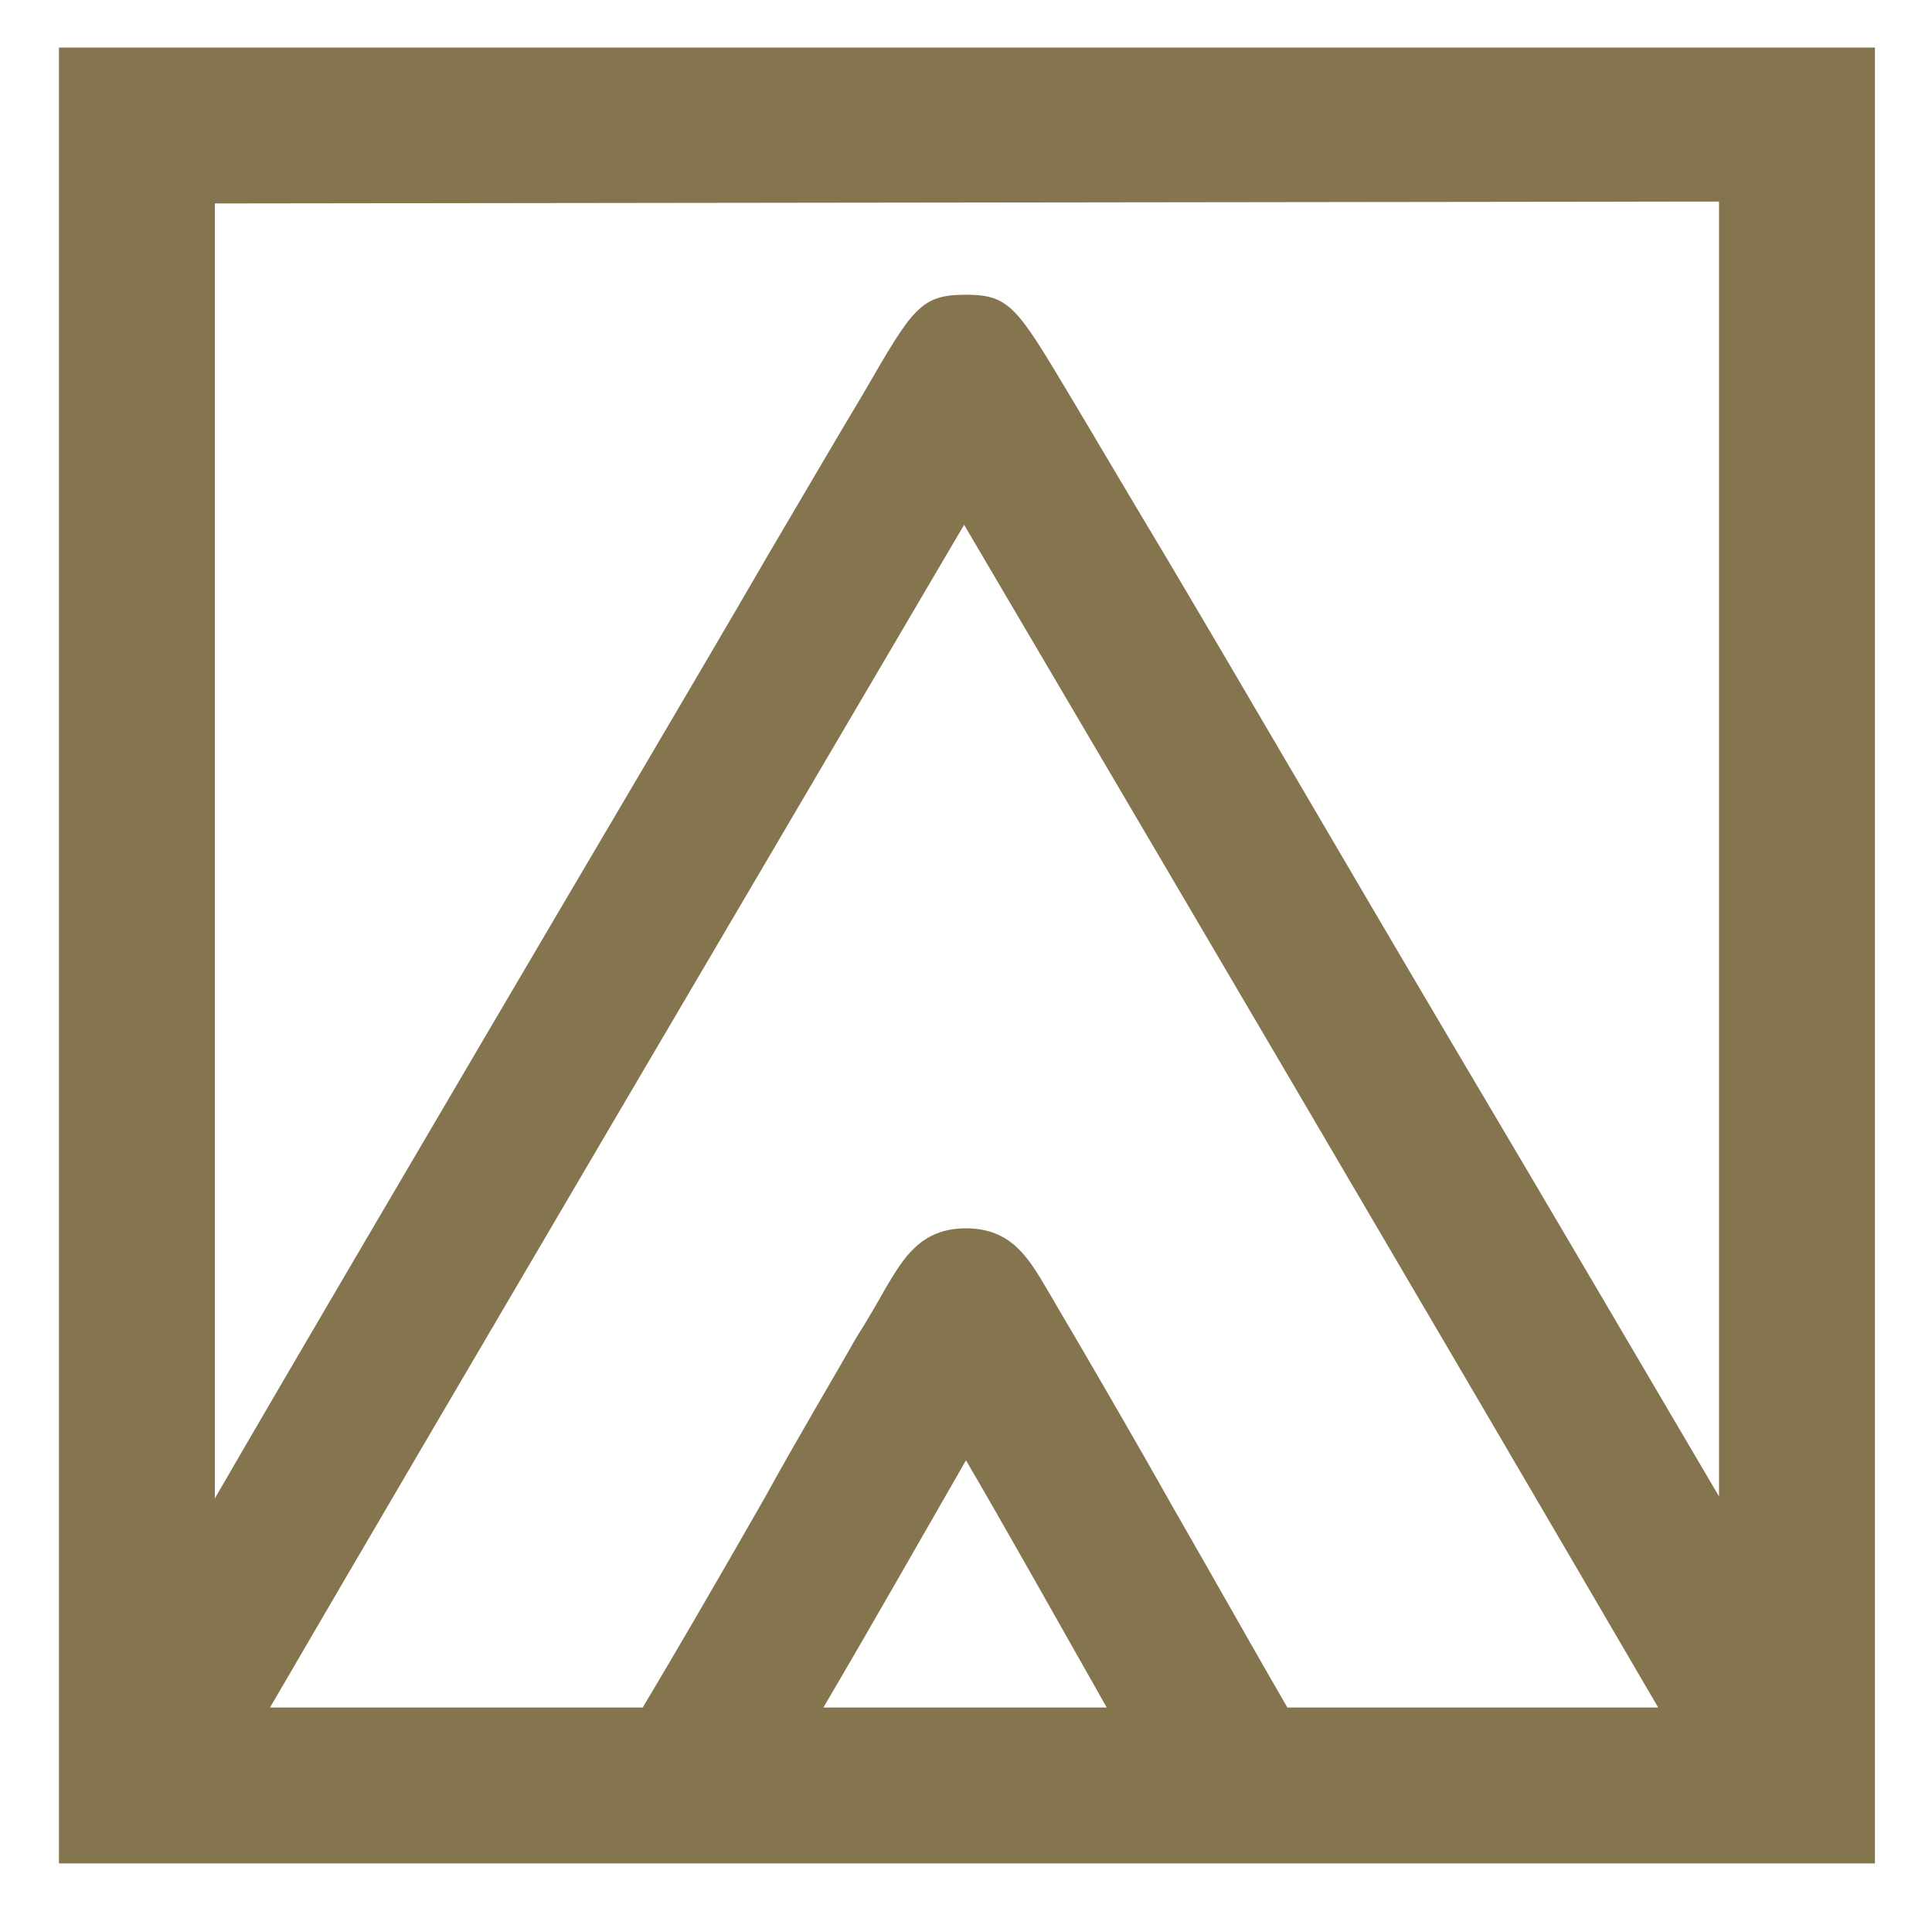 <?xml version="1.0" encoding="utf-8"?>
<!-- Generator: Adobe Illustrator 26.0.1, SVG Export Plug-In . SVG Version: 6.00 Build 0)  -->
<svg version="1.1" id="Layer_1" xmlns="http://www.w3.org/2000/svg" xmlns:xlink="http://www.w3.org/1999/xlink" x="0px" y="0px"
	 viewBox="0 0 101.6 100.5" style="enable-background:new 0 0 101.6 100.5;" xml:space="preserve">
<style type="text/css">
	.st0{fill:#85754E;}
</style>
<g>
	<g>
		<path class="st0" d="M3.1,98h95.5V2.5H3.1V98z M61.7,79.3c-1.8-3.2-3.6-6.3-5-8.7c-0.7-1.2-1.3-2.2-1.7-2.9
			c-0.9-1.5-1.8-3.1-4.2-3.1s-3.3,1.6-4.2,3.1c-0.4,0.7-0.9,1.6-1.6,2.7c-1.3,2.3-3.1,5.3-4.8,8.4c-2.4,4.2-4.9,8.5-6.4,11H14.2
			c8.2-14.1,28.4-48.4,36.5-62.2C58,40,75.3,69.4,87.2,89.8H67.7C66.3,87.4,64,83.3,61.7,79.3z M58.2,89.8H43.3
			c2.3-3.9,5.2-9,7.5-13C52.9,80.4,55.6,85.2,58.2,89.8z M90.4,10.6v68.1c-4-6.8-9.1-15.5-14.2-24.1c-5.5-9.3-10.9-18.6-15-25.5
			c-2.1-3.5-3.8-6.4-5-8.4c-2.7-4.5-3.1-5.2-5.4-5.2c-2.4,0-2.8,0.7-5.4,5.2c-1.2,2-2.9,4.9-4.9,8.3c-4,6.9-9.4,16-14.8,25.2
			c-4.4,7.5-10,17-14.4,24.6V10.7L90.4,10.6L90.4,10.6z"/>
	</g>
</g>
</svg>
